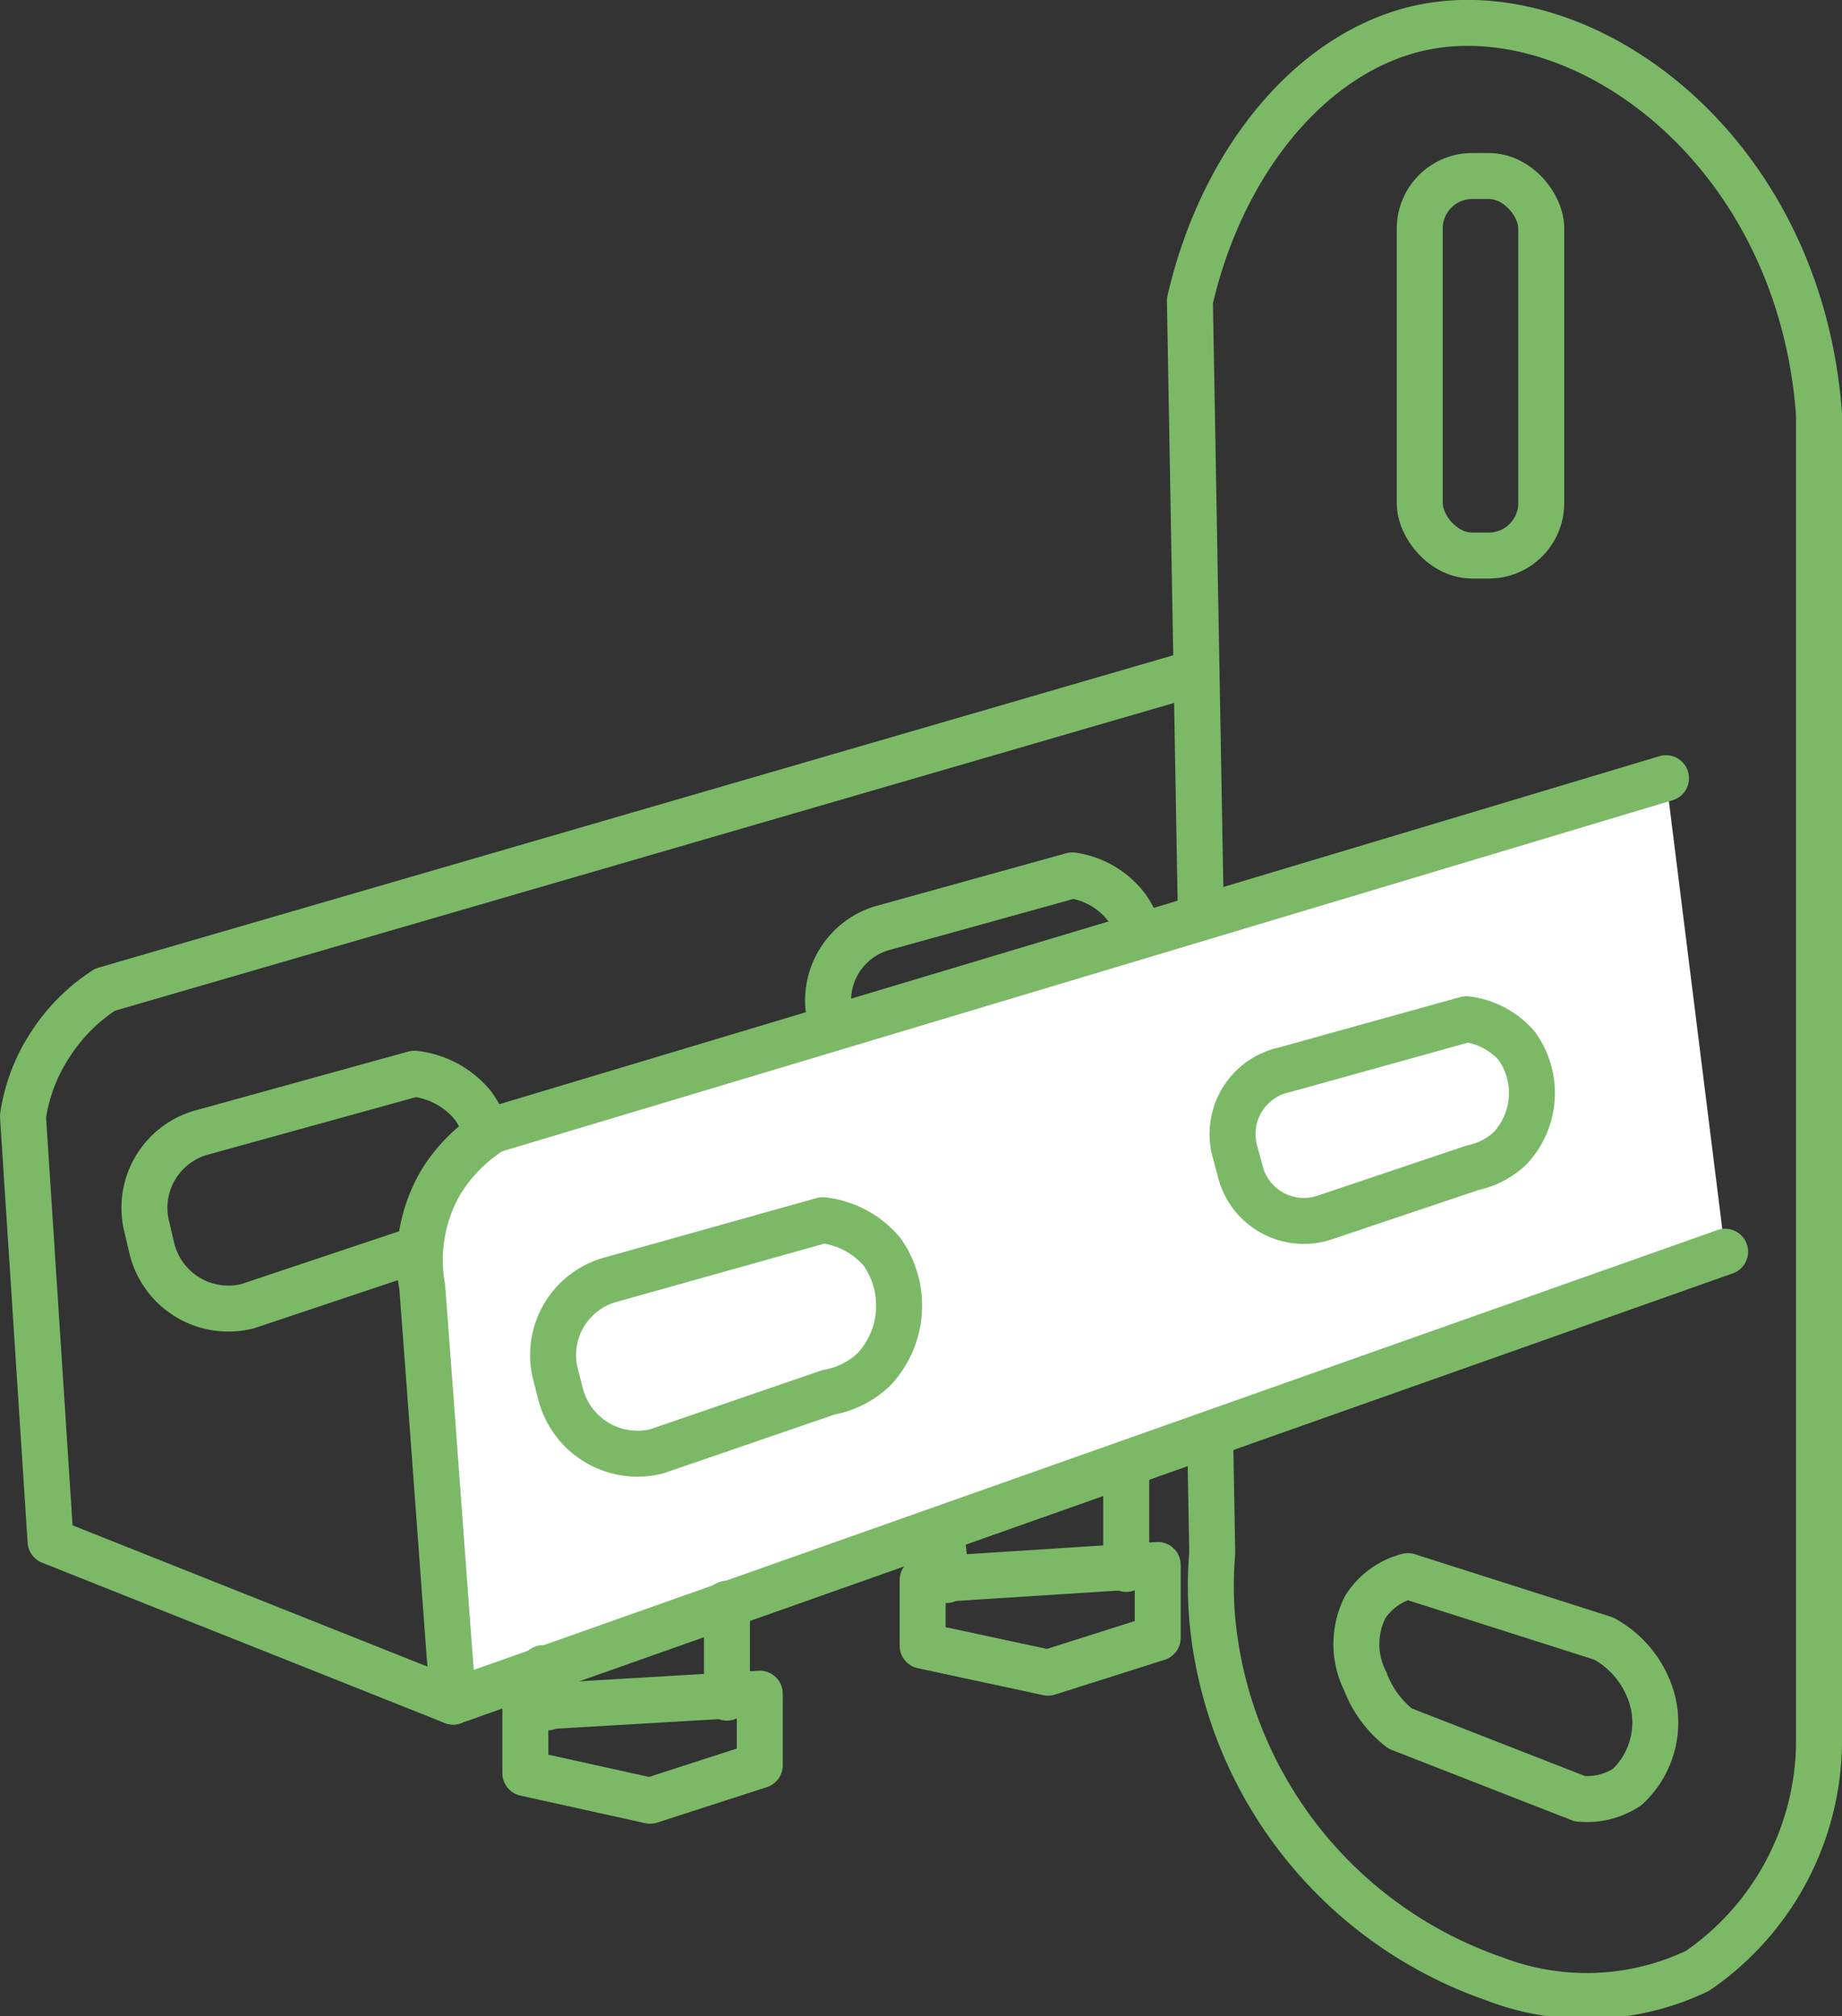 <svg xmlns="http://www.w3.org/2000/svg" width="28.05" height="30.7" viewBox="0 0 28.05 30.7">
  <rect x="0" y="0" width="28.05" height="30.7" fill="#333333" stroke="none"/>
  <defs>
    <style>
      .cls-1 {
        fill: none;
      }

      .cls-1, .cls-2 {
        stroke: #7bb967;
        stroke-linecap: round;
        stroke-linejoin: round;
        stroke-width: 0.7px;
      }

      .cls-2 {
        fill: #fff;
      }
    </style>
  </defs>
  <title>Ресурс 64</title>
  <g id="Слой_2" data-name="Слой 2">
    <g id="Слой_1-2" data-name="Слой 1">
      <g>
        <path class="cls-1" d="M16.5,15.93l-2.41.83a1.14,1.14,0,0,1-1.35-.88l-.08-.31a1.15,1.15,0,0,1,.75-1.43l2.92-.81a1.27,1.27,0,0,1,.83.49,1.48,1.48,0,0,1-.07,1.77A1.15,1.15,0,0,1,16.5,15.93Z"/>
        <path class="cls-1" d="M6.43,19l-2.66.89A1.2,1.2,0,0,1,2.31,19l-.07-.3a1.19,1.19,0,0,1,.85-1.46l3.22-.89a1.34,1.34,0,0,1,.89.48,1.39,1.39,0,0,1-.12,1.78A1.26,1.26,0,0,1,6.43,19Z"/>
        <path class="cls-1" d="M18.46,23.65a5.93,5.93,0,0,0,0,1,6.42,6.42,0,0,0,4.29,5.48,3.91,3.91,0,0,0,3.1-.12,4.26,4.26,0,0,0,1.85-3.45V6.31c-.29-4-3.52-6.38-6-5.9-1.68.33-3.08,2-3.58,4.17Z"/>
        <path class="cls-2" d="M25.37,11.85,7.5,17.21a2.45,2.45,0,0,0-.78.78,2.35,2.35,0,0,0-.29,1.61c.16,2.1.31,4.21.47,6.31l19.37-6.85"/>
        <path class="cls-1" d="M6.9,25.91.77,23.47.35,17A2.69,2.69,0,0,1,.77,15.9a2.77,2.77,0,0,1,.83-.83l16.62-4.83"/>
        <path class="cls-1" d="M12.62,21.2,10,22.1a1.21,1.21,0,0,1-1.46-.86l-.08-.31a1.19,1.19,0,0,1,.86-1.45l3.21-.9a1.39,1.39,0,0,1,.9.48,1.42,1.42,0,0,1-.12,1.79A1.33,1.33,0,0,1,12.62,21.2Z"/>
        <path class="cls-1" d="M22.43,17.78l-2.29.77a1,1,0,0,1-1.26-.74l-.07-.26a1,1,0,0,1,.75-1.26l2.77-.77a1.2,1.2,0,0,1,.77.41,1.23,1.23,0,0,1-.1,1.55A1.17,1.17,0,0,1,22.43,17.78Z"/>
        <rect class="cls-1" x="21.62" y="2.68" width="1.85" height="5.78" rx="0.8"/>
        <path class="cls-1" d="M21.44,24a1.1,1.1,0,0,0-.65.47,1.25,1.25,0,0,0,0,1.13,1.64,1.64,0,0,0,.53.72l2.74,1.07a1.11,1.11,0,0,0,.72-.18,1.34,1.34,0,0,0,.3-1.55,1.52,1.52,0,0,0-.66-.71Z"/>
        <path class="cls-1" d="M8,26V27l1.9.42,1.67-.54V25.79Z"/>
        <path class="cls-1" d="M11.07,25.85V24.42"/>
        <path class="cls-1" d="M8.33,26l-.06-.6"/>
        <path class="cls-1" d="M14.05,24.06v1l1.91.41,1.67-.53V23.83Z"/>
        <path class="cls-1" d="M17.15,23.89V22.46"/>
        <path class="cls-1" d="M14.41,24.06l-.06-.59"/>
      </g>
    </g>
  </g>
</svg>
